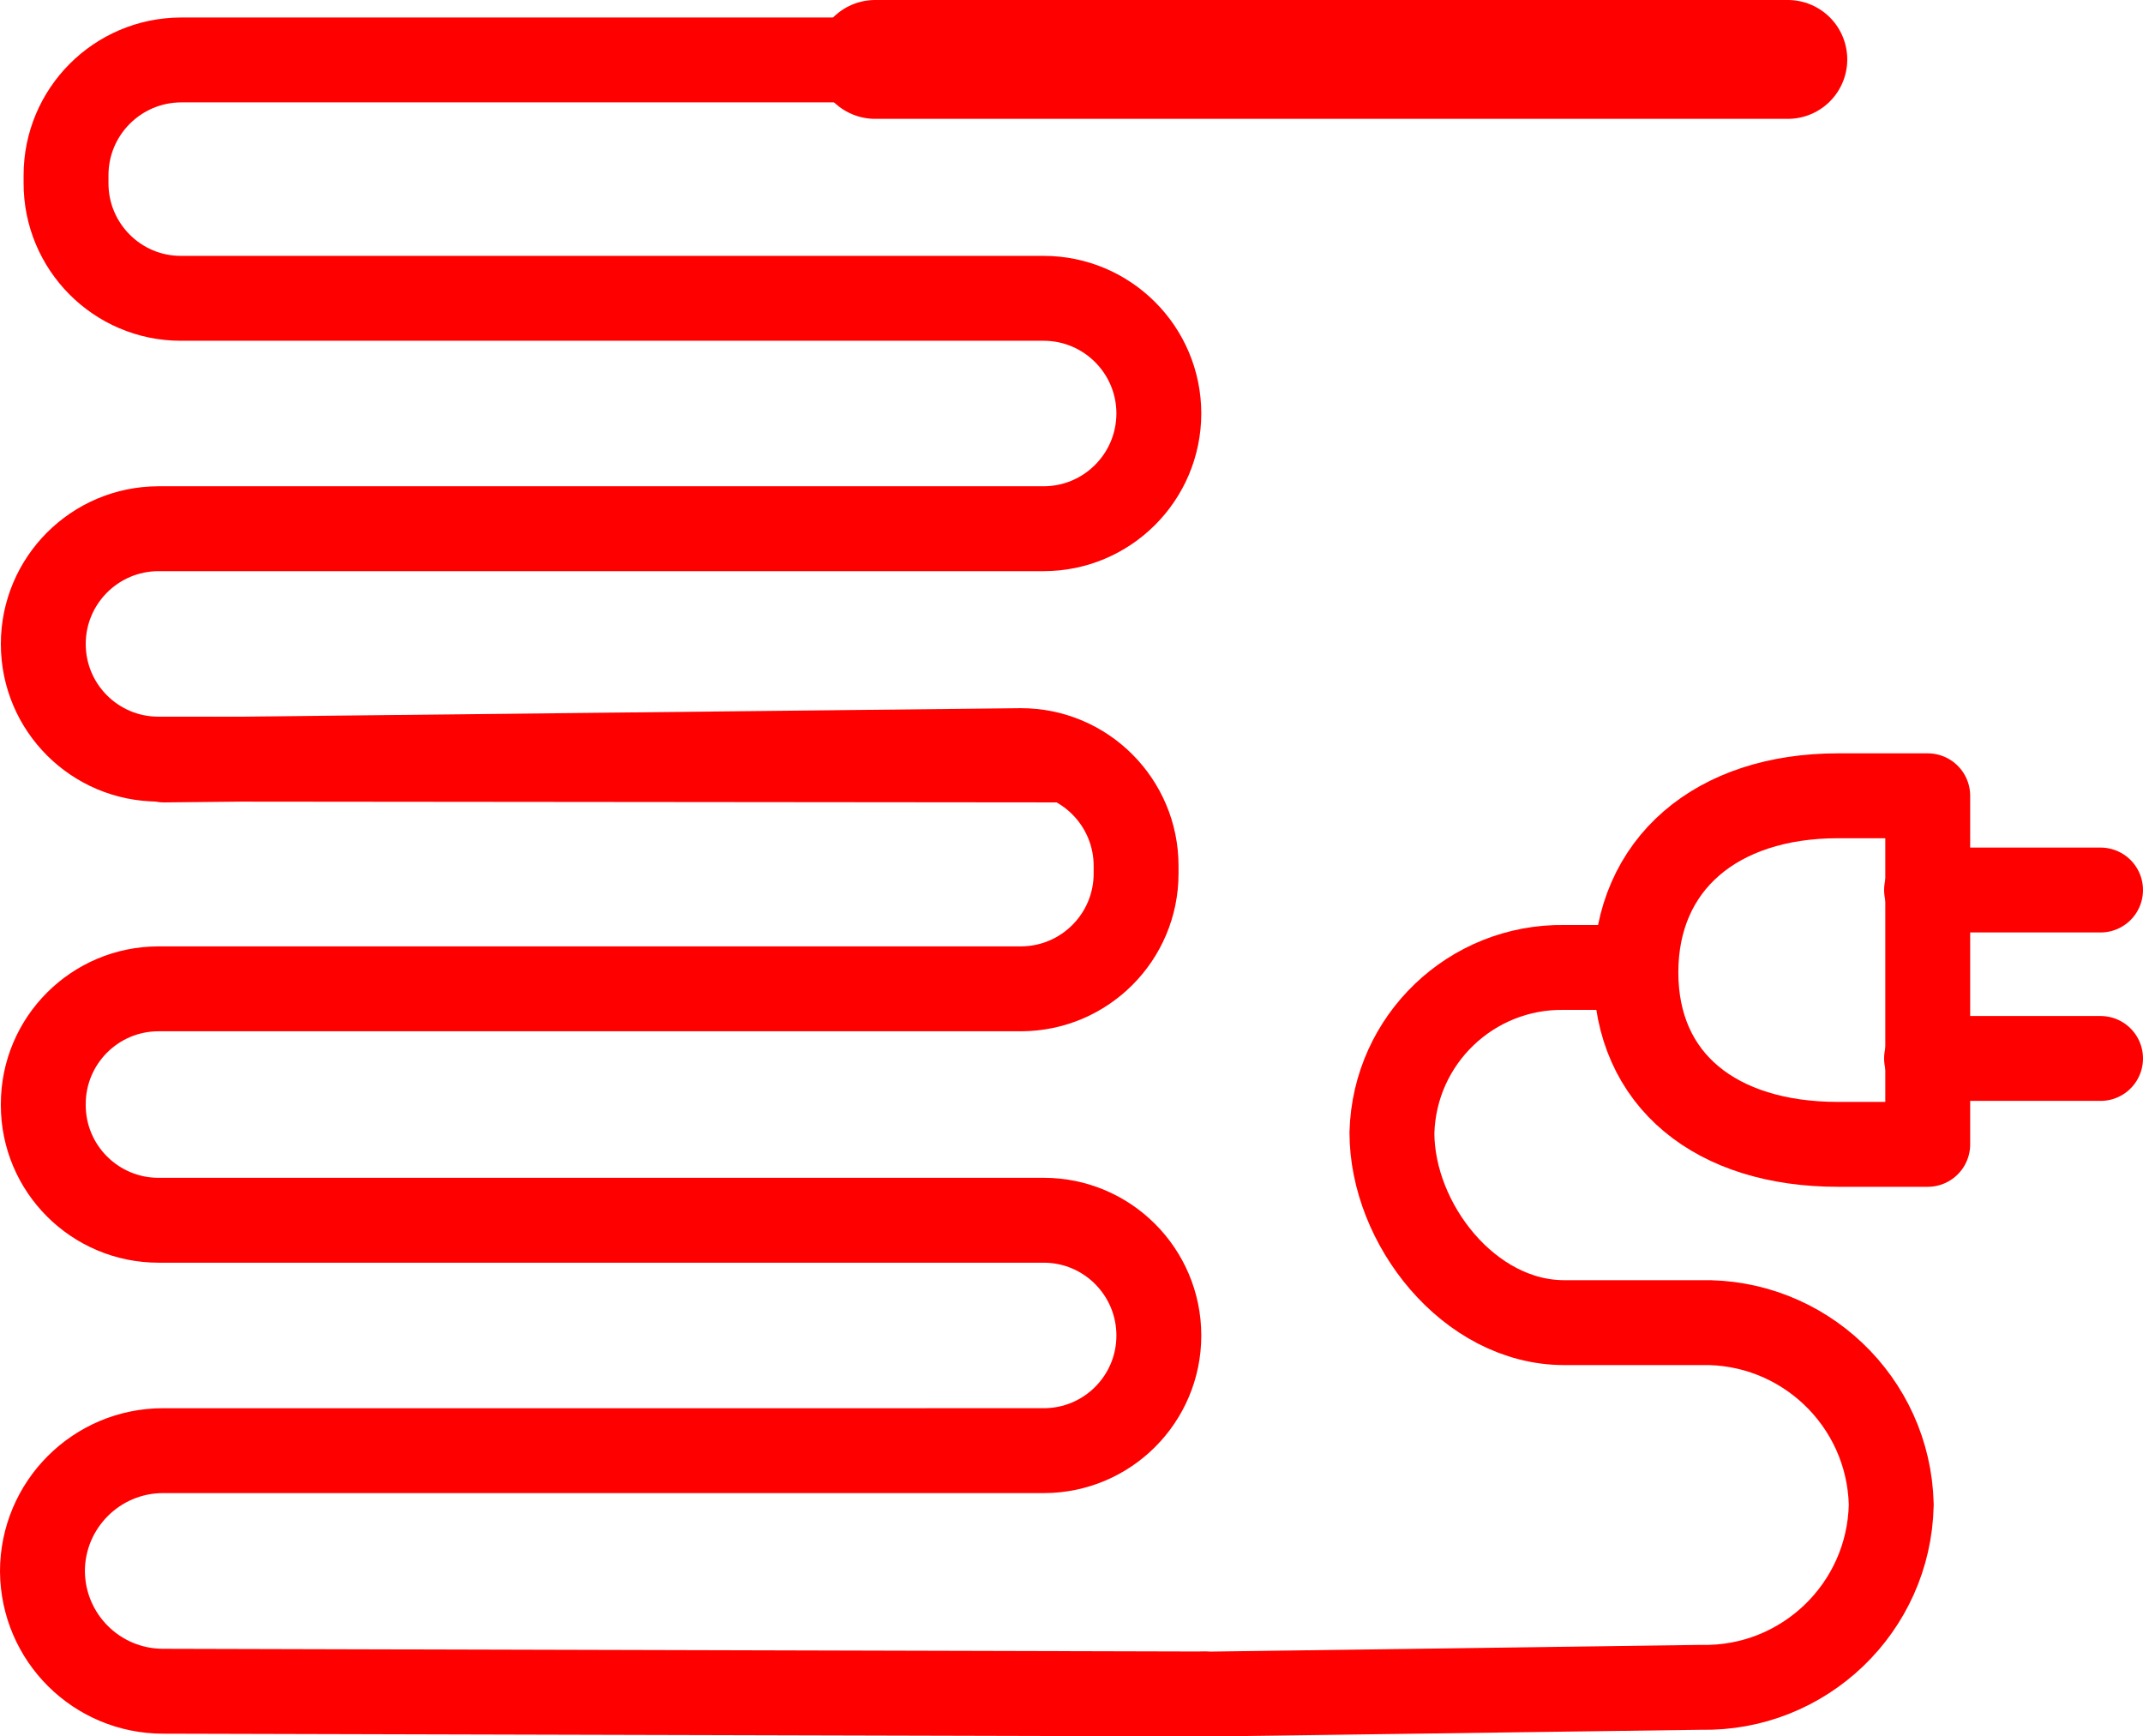 <?xml version="1.0" encoding="UTF-8"?><svg id="Layer_2" xmlns="http://www.w3.org/2000/svg" viewBox="0 0 126.23 102.27"><defs><style>.cls-1{stroke-width:7px;}.cls-1,.cls-2{fill:none;stroke:red;stroke-linecap:round;stroke-linejoin:round;}.cls-2{stroke-width:5px;}</style></defs><g id="Layer_1-2"><path class="cls-2" d="M9.66,44.76l50.48-.55c3.74,0,6.78,3.04,6.78,6.79v.45c0,3.74-3.03,6.78-6.78,6.79H9.34c-3.75,0-6.79,3.04-6.79,6.79,0,.02,0,.04,0,.06h0c0,3.74,3.04,6.78,6.79,6.78h52.14c3.74,0,6.78,3.04,6.78,6.79h0c0,3.74-3.03,6.78-6.78,6.78H9.61c-3.93,0-7.11,3.19-7.11,7.11h0c.03,3.91,3.2,7.06,7.11,7.06l61.31.16"/><path class="cls-2" d="M62.18,44.76l-52.85-.05c-3.74,0-6.78-3.03-6.78-6.78h0c0-3.74,3.03-6.78,6.78-6.79h52.14c3.74,0,6.78-3.03,6.79-6.78h0c0-3.75-3.04-6.79-6.79-6.79H10.66s0,0-.01,0c-3.74,0-6.77-3.05-6.76-6.79v-.46c0-3.74,3.03-6.78,6.78-6.79h38.52"/><path class="cls-2" d="M95.2,56.98h-3.06c-5.48-.08-10,4.25-10.15,9.73,0,5.36,4.54,11.19,10.15,11.19h8.01c6.06-.15,11.1,4.64,11.25,10.7,0,.01,0,.03,0,.04h0c-.13,6.06-5.15,10.87-11.21,10.74-.01,0-.03,0-.04,0l-29.22.4"/><line class="cls-2" x1="123.73" y1="52.42" x2="113.48" y2="52.42"/><line class="cls-2" x1="123.73" y1="62.34" x2="113.48" y2="62.34"/><path class="cls-2" d="M108.26,67.4c-7.15,0-11.9-3.75-11.9-10.13s4.75-10.4,11.9-10.4h5.29v20.53h-5.29Z"/><path class="cls-1" d="M51.55,3.5h53.76"/></g></svg>